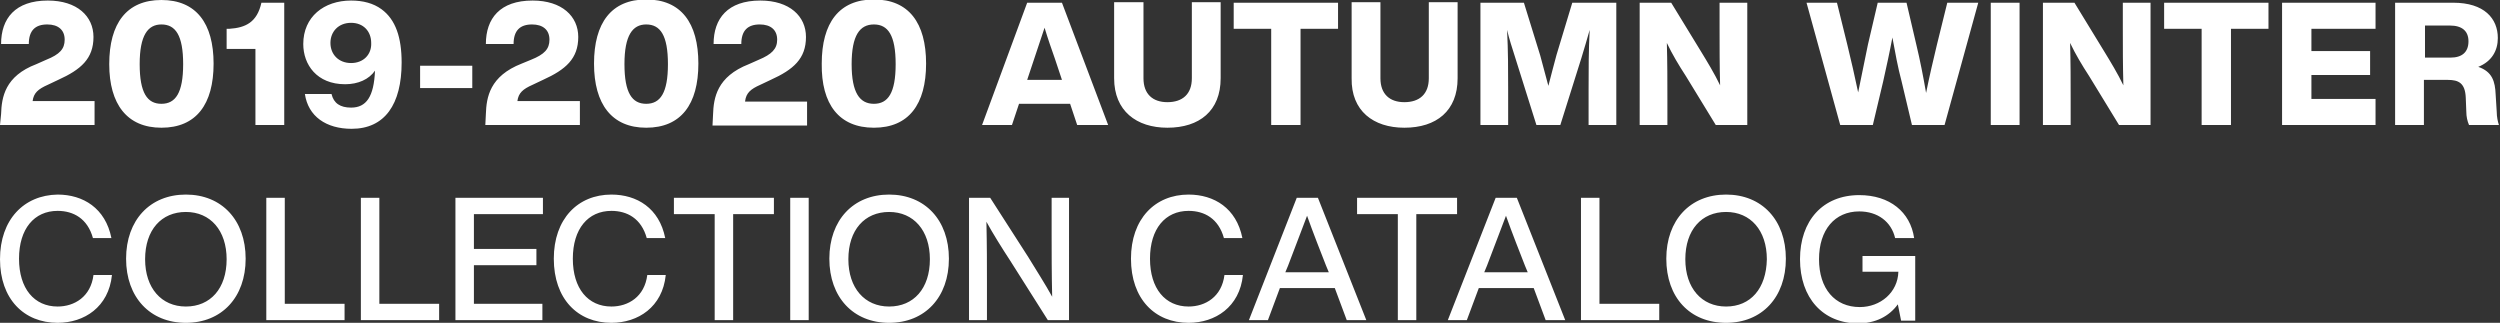 <?xml version="1.0" encoding="utf-8"?>
<!-- Generator: Adobe Illustrator 22.1.0, SVG Export Plug-In . SVG Version: 6.00 Build 0)  -->
<svg version="1.1" id="レイヤー_1" xmlns="http://www.w3.org/2000/svg" xmlns:xlink="http://www.w3.org/1999/xlink" x="0px"
	 y="0px" viewBox="0 0 460 59.4" style="enable-background:new 0 0 460 59.4;" xml:space="preserve">
<rect x="0" y="0" width="460" height="59.4" fill="#333333" stroke="none"/>
<style type="text/css">
	.st0{fill:#FFFFFF;}
</style>
<path class="st0" d="M342.7,47.1V50h6.6c-0.1,3.8-3.3,6.5-7.1,6.5c-4.6,0-7.5-3.4-7.5-8.8c0-5.4,2.9-8.8,7.4-8.8
	c3.4,0,5.9,1.9,6.6,4.9h3.5c-0.7-4.8-4.5-7.9-10.1-7.9c-6.7,0-10.9,4.7-10.9,11.8s4.2,11.8,10.7,11.8c3.2,0,5.7-1.3,7.3-3.5l0.6,3
	h2.6V47.1H342.7z M317.6,56.4c-4.5,0-7.5-3.4-7.5-8.7c0-5.4,3-8.7,7.5-8.7c4.5,0,7.5,3.4,7.5,8.7C325,53.1,322.1,56.4,317.6,56.4
	 M317.6,59.4c6.6,0,11-4.7,11-11.8s-4.4-11.8-11-11.8c-6.6,0-11,4.7-11,11.8S310.9,59.4,317.6,59.4 M294.3,55.9V36.4h-3.4v22.5h14.4
	v-3H294.3z M273.1,50.1l0.5-1.2c0.9-2.3,2.3-6.1,3.5-9.2c1.1,3.1,2.6,6.9,3.5,9.2l0.5,1.2H273.1z M284.4,58.9h3.6l-8.9-22.5h-3.9
	l-8.8,22.5h3.5l2.2-5.9h10.1L284.4,58.9z M268.1,36.4h-18.4v3h7.5v19.5h3.4V39.4h7.5V36.4z M236.5,50.1l0.5-1.2
	c0.9-2.3,2.3-6.1,3.5-9.2c1.1,3.1,2.6,6.9,3.5,9.2l0.5,1.2H236.5z M247.8,58.9h3.6l-8.9-22.5h-3.9l-8.8,22.5h3.5l2.2-5.9h10.1
	L247.8,58.9z M218.7,59.4c4.9,0,9.4-2.9,10-8.8h-3.4c-0.5,4-3.5,5.8-6.6,5.8c-4.3,0-7.1-3.3-7.1-8.8c0-5.5,2.8-8.8,7.1-8.8
	c2.9,0,5.5,1.4,6.5,5h3.4c-1.1-5.5-5.2-8-9.9-8c-6.2,0-10.6,4.5-10.6,11.8C208.1,55,212.5,59.4,218.7,59.4 M193.5,36.4v6.8
	c0,3.2,0,7.1,0.1,11.4c-1.2-2.2-3-5-4.4-7.3l-7-10.9h-3.9v22.5h3.3v-6.8c0-3.2,0-7.1-0.1-11.3c1.2,2.2,2.9,4.9,4.4,7.2l6.9,10.9h3.9
	V36.4H193.5z M163.6,56.4c-4.5,0-7.5-3.4-7.5-8.7c0-5.4,3-8.7,7.5-8.7c4.5,0,7.5,3.4,7.5,8.7C171.1,53.1,168.1,56.4,163.6,56.4
	 M163.6,59.4c6.6,0,11-4.7,11-11.8s-4.4-11.8-11-11.8c-6.6,0-11,4.7-11,11.8S157,59.4,163.6,59.4 M145.4,58.9h3.4V36.4h-3.4V58.9z
	 M142.4,36.4h-18.4v3h7.5v19.5h3.4V39.4h7.5V36.4z M112.5,59.4c4.9,0,9.4-2.9,10-8.8h-3.4c-0.5,4-3.5,5.8-6.6,5.8
	c-4.3,0-7.1-3.3-7.1-8.8c0-5.5,2.8-8.8,7.1-8.8c2.9,0,5.5,1.4,6.5,5h3.4c-1.1-5.5-5.2-8-9.9-8c-6.2,0-10.6,4.5-10.6,11.8
	C101.9,55,106.3,59.4,112.5,59.4 M99.9,39.4v-3H83.8v22.5h16v-3H87.2v-7.1h11.5v-3H87.2v-6.4H99.9z M69.8,55.9V36.4h-3.4v22.5h14.4
	v-3H69.8z M52.4,55.9V36.4H49v22.5h14.4v-3H52.4z M34.2,56.4c-4.5,0-7.5-3.4-7.5-8.7c0-5.4,3-8.7,7.5-8.7c4.5,0,7.5,3.4,7.5,8.7
	C41.7,53.1,38.7,56.4,34.2,56.4 M34.2,59.4c6.6,0,11-4.7,11-11.8s-4.4-11.8-11-11.8c-6.6,0-11,4.7-11,11.8S27.6,59.4,34.2,59.4
	 M10.6,59.4c4.9,0,9.4-2.9,10-8.8h-3.4c-0.5,4-3.5,5.8-6.6,5.8c-4.3,0-7.1-3.3-7.1-8.8c0-5.5,2.8-8.8,7.1-8.8c2.9,0,5.5,1.4,6.5,5
	h3.4c-1.1-5.5-5.2-8-9.9-8C4.4,35.9,0,40.4,0,47.7C0,55,4.4,59.4,10.6,59.4"/>
<path class="st0" d="M446.2,10.7v-6h4.6c2.2,0,3.4,1,3.4,2.9c0,2-1.2,3-3.3,3H446.2z M459.4,20.6l-0.2-3.2c-0.1-2.4-0.6-4.2-3.2-5.1
	c2.5-1,3.6-3,3.6-5.3c0-3.6-2.5-6.5-8.2-6.5h-10.7V23h5.3v-8.3h4.4c2,0,3.2,0.6,3.3,3.3l0.1,2.5c0,1,0.2,1.8,0.5,2.5h5.5
	C459.6,22.4,459.4,21.5,459.4,20.6 M437.1,5.3V0.5h-17.2V23h17.2v-4.8h-11.8v-4.4h10.8V9.4h-10.8V5.3H437.1z M417.4,0.5h-19.2v4.8
	h6.9V23h5.4V5.3h6.9V0.5z M390.6,0.5v4.7c0,3.5,0,6.8,0.1,10.5c-1-2.1-2.4-4.4-3.5-6.2l-5.5-9h-5.8V23h5.1v-4.7
	c0-3.4,0-6.7-0.1-10.4c1,2.1,2.2,4.1,3.5,6.1l5.5,9h5.8V0.5H390.6z M366.3,23h5.3V0.5h-5.3V23z M358.3,0.5l-1.9,7.7
	c-0.7,2.9-1.4,5.9-2,8.9c-0.5-2.9-1.1-6-1.8-8.9l-1.8-7.7h-5.3l-1.8,7.7c-0.6,2.9-1.2,5.9-1.8,8.8c-0.6-2.9-1.3-5.9-2-8.8L338,0.5
	h-5.6l6.2,22.5h6l1.9-8c0.6-2.7,1.2-5.4,1.7-8.1c0.5,2.7,1,5.5,1.7,8.1l1.9,8h6l6.2-22.5H358.3z M316.4,0.5v4.7
	c0,3.5,0,6.8,0.1,10.5c-1-2.1-2.4-4.4-3.5-6.2l-5.5-9h-5.8V23h5.1v-4.7c0-3.4,0-6.7-0.1-10.4c1,2.1,2.2,4.1,3.5,6.1l5.5,9h5.8V0.5
	H316.4z M289.3,0.5l-2.9,9.6c-0.5,1.8-1,3.8-1.5,5.7c-0.5-1.8-1-3.8-1.5-5.6l-3-9.7h-8V23h5.1v-6.6c0-3.6,0-7-0.2-10.9
	c0.4,1.7,0.9,3.2,1.5,5.1l3.9,12.4h4.4l3.9-12.4c0.6-1.9,1-3.4,1.5-5.1c-0.2,3.9-0.2,7.3-0.2,10.9V23h5.1V0.5H289.3z M258.4,23.5
	c5.9,0,9.8-3.1,9.8-9.1v-14h-5.3v14c0,2.9-1.7,4.4-4.5,4.4c-2.7,0-4.4-1.5-4.4-4.4v-14h-5.3v14C248.6,20.4,252.7,23.5,258.4,23.5
	 M246.2,0.5H227v4.8h6.9V23h5.4V5.3h6.9V0.5z M214.8,23.5c5.9,0,9.8-3.1,9.8-9.1v-14h-5.3v14c0,2.9-1.7,4.4-4.5,4.4
	c-2.7,0-4.4-1.5-4.4-4.4v-14H205v14C205,20.4,209.1,23.5,214.8,23.5 M189,14.7l1.3-3.9c0.6-1.7,1.2-3.7,1.9-5.7c0.6,2,1.3,4,1.9,5.7
	l1.3,3.9H189z M198.2,23h5.7l-8.5-22.5H189L180.7,23h5.5l1.3-3.9h9.4L198.2,23z M160.8,19.1c-2.6,0-4.1-2-4.1-7.3
	c0-5.3,1.5-7.3,4.1-7.3c2.6,0,4,2,4,7.3C164.8,17.1,163.4,19.1,160.8,19.1 M160.8,23.5c6.4,0,9.6-4.3,9.6-11.8
	c0-7.5-3.2-11.8-9.6-11.8s-9.6,4.3-9.6,11.8C151.1,19.2,154.4,23.5,160.8,23.5 M137.1,18.6c0.2-1.5,1-2.2,2.8-3l1.9-0.9
	c4.2-1.9,6.5-3.9,6.5-7.9c0-3.8-3-6.7-8.4-6.7c-6,0-8.6,3.3-8.6,8h5.1c0-2.5,1.2-3.6,3.4-3.6c2,0,3.2,1,3.2,2.8c0,1.7-1,2.7-3.4,3.7
	l-1.8,0.8c-5.9,2.3-6.5,6.2-6.6,9.3l-0.1,2h17.4v-4.4H137.1z M118.9,19.1c-2.6,0-4-2-4-7.3c0-5.3,1.5-7.3,4-7.3c2.6,0,4,2,4,7.3
	C122.9,17.1,121.5,19.1,118.9,19.1 M118.9,23.5c6.4,0,9.6-4.3,9.6-11.8c0-7.5-3.2-11.8-9.6-11.8c-6.4,0-9.6,4.3-9.6,11.8
	C109.3,19.2,112.6,23.5,118.9,23.5 M95.2,18.6c0.2-1.5,1-2.2,2.8-3l1.9-0.9c4.2-1.9,6.5-3.9,6.5-7.9c0-3.8-3-6.7-8.4-6.7
	c-6,0-8.6,3.3-8.6,8h5.1c0-2.5,1.2-3.6,3.4-3.6c2,0,3.2,1,3.2,2.8c0,1.7-0.9,2.7-3.4,3.7L96,11.7c-5.9,2.3-6.5,6.2-6.6,9.3l-0.1,2
	h17.4v-4.4H95.2z M77.3,16.2h9.6v-4.1h-9.6V16.2z M64.6,11.6c-2.3,0-3.8-1.6-3.8-3.7s1.5-3.7,3.8-3.7c2.3,0,3.7,1.6,3.7,3.7
	C68.4,10,66.9,11.6,64.6,11.6 M70.2,1.7c-1.5-1.1-3.4-1.6-5.6-1.6c-5,0-8.8,3-8.8,8c0,3.8,2.5,7.4,7.7,7.4c2.4,0,4.4-0.9,5.5-2.5
	c-0.2,4.8-1.6,6.8-4.4,6.8c-2,0-3.2-0.8-3.6-2.5h-4.9c0.6,4.1,3.9,6.4,8.6,6.4c6.1,0,9.2-4.5,9.2-12.2C73.9,6.9,72.8,3.6,70.2,1.7
	 M52.3,0.5h-4.2c-0.8,3.6-2.9,4.6-5.9,4.8l-0.5,0V9H47V23h5.3V0.5z M29.7,19.1c-2.6,0-4-2-4-7.3c0-5.3,1.5-7.3,4-7.3
	c2.6,0,4,2,4,7.3C33.7,17.1,32.3,19.1,29.7,19.1 M29.7,23.5c6.4,0,9.6-4.3,9.6-11.8C39.3,4.3,36.1,0,29.7,0c-6.4,0-9.6,4.3-9.6,11.8
	C20.1,19.2,23.4,23.5,29.7,23.5 M6,18.6c0.2-1.5,1-2.2,2.8-3l1.9-0.9c4.2-1.9,6.5-3.9,6.5-7.9c0-3.8-3-6.7-8.4-6.7
	c-6,0-8.6,3.3-8.6,8h5.1c0-2.5,1.2-3.6,3.4-3.6c2,0,3.2,1,3.2,2.8c0,1.7-0.9,2.7-3.4,3.7l-1.8,0.8C0.9,14,0.3,17.9,0.2,21L0,23h17.4
	v-4.4H6z"/>
</svg>
